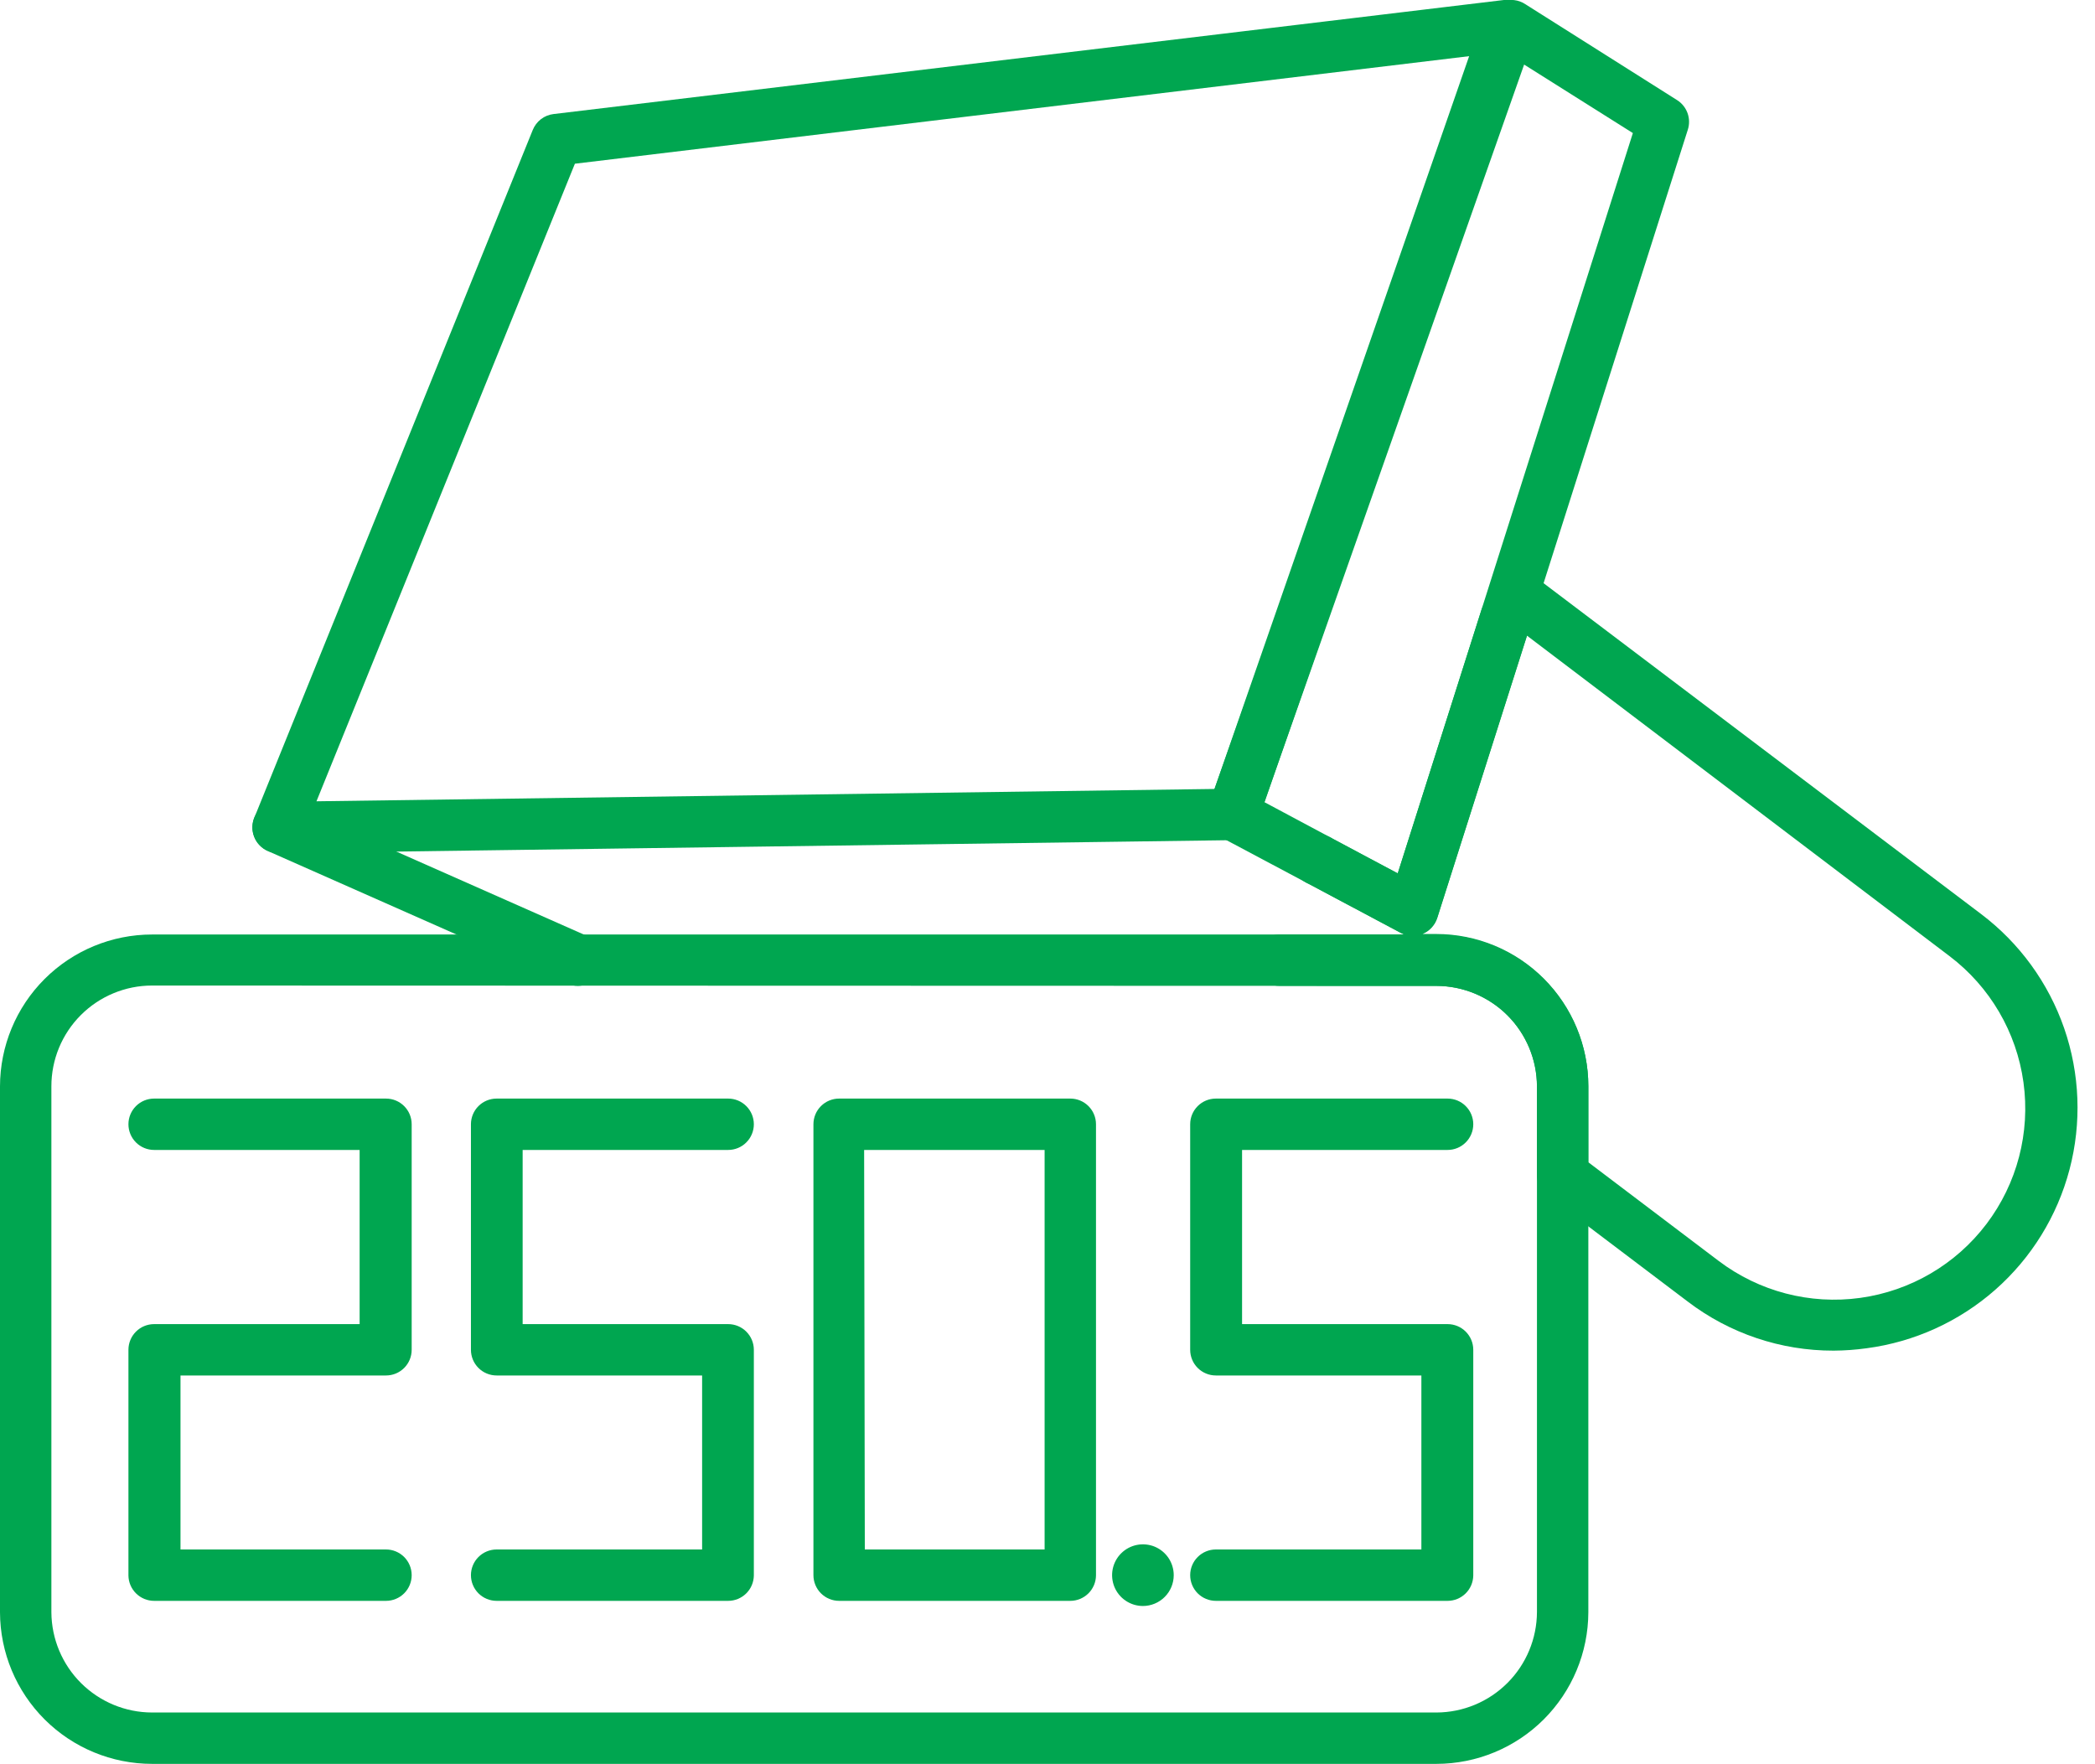 <svg width="95" height="80" viewBox="0 0 95 80" fill="none" xmlns="http://www.w3.org/2000/svg">
<path d="M65.137 79.984H6.896C5.071 79.984 3.32 79.261 2.028 77.973C0.735 76.685 0.006 74.937 0 73.112L0 49.264C0.002 47.437 0.729 45.685 2.022 44.393C3.315 43.102 5.068 42.376 6.896 42.376H65.137C66.963 42.378 68.714 43.105 70.005 44.396C71.296 45.687 72.023 47.438 72.025 49.264V73.112C72.019 74.936 71.29 76.682 70 77.97C68.709 79.258 66.96 79.982 65.137 79.984ZM6.896 44.69C6.295 44.69 5.701 44.809 5.147 45.039C4.592 45.269 4.088 45.606 3.664 46.031C3.24 46.455 2.904 46.96 2.675 47.514C2.446 48.069 2.329 48.664 2.33 49.264V73.112C2.338 74.318 2.822 75.473 3.677 76.323C4.533 77.174 5.689 77.653 6.896 77.655H65.137C66.345 77.651 67.502 77.169 68.356 76.315C69.21 75.461 69.691 74.304 69.695 73.097V49.264C69.693 48.056 69.212 46.898 68.358 46.043C67.503 45.189 66.345 44.708 65.137 44.706L6.896 44.69Z" fill="#00A650"/>
<path d="M12.611 38.688C12.42 38.686 12.233 38.638 12.065 38.548C11.897 38.457 11.754 38.327 11.647 38.169C11.541 38.01 11.475 37.828 11.454 37.639C11.434 37.449 11.461 37.257 11.532 37.08L24.158 5.894C24.236 5.701 24.364 5.532 24.529 5.404C24.695 5.277 24.891 5.197 25.098 5.172L68.196 -4.70504e-06C68.394 -0.025 68.596 0.001 68.781 0.076C68.966 0.151 69.129 0.272 69.254 0.428C69.378 0.584 69.461 0.769 69.493 0.966C69.526 1.163 69.507 1.365 69.439 1.553L57.014 37.321C56.932 37.545 56.785 37.739 56.591 37.878C56.397 38.016 56.165 38.093 55.927 38.097L12.634 38.688H12.611ZM26.069 7.424L14.351 36.335L55.073 35.776L66.62 2.547L26.069 7.424Z" fill="#00A650"/>
<path d="M26.209 44.706C26.045 44.706 25.884 44.672 25.735 44.605L12.137 38.587C11.854 38.461 11.633 38.228 11.521 37.939C11.41 37.65 11.418 37.328 11.543 37.045C11.669 36.762 11.902 36.54 12.191 36.429C12.48 36.318 12.802 36.325 13.085 36.451L26.682 42.469C26.923 42.581 27.119 42.771 27.238 43.008C27.357 43.246 27.392 43.517 27.337 43.776C27.282 44.036 27.14 44.27 26.935 44.438C26.73 44.607 26.474 44.702 26.209 44.706Z" fill="#00A650"/>
<path d="M83.145 61.246C80.755 61.251 78.429 60.468 76.529 59.018L70.153 54.195C70.011 54.087 69.895 53.947 69.816 53.787C69.736 53.627 69.695 53.45 69.695 53.271V49.264C69.693 48.056 69.212 46.898 68.358 46.043C67.503 45.189 66.345 44.708 65.137 44.706H58.016C57.707 44.706 57.411 44.583 57.192 44.365C56.974 44.146 56.851 43.85 56.851 43.541C56.851 43.232 56.974 42.936 57.192 42.717C57.411 42.499 57.707 42.376 58.016 42.376H63.677L63.514 42.299L59.359 40.085C59.205 40.026 59.064 39.935 58.948 39.817C58.831 39.7 58.741 39.559 58.684 39.403C58.626 39.248 58.602 39.082 58.613 38.917C58.625 38.752 58.671 38.591 58.75 38.446C58.828 38.3 58.937 38.172 59.068 38.072C59.2 37.971 59.352 37.9 59.513 37.863C59.674 37.825 59.842 37.823 60.004 37.855C60.166 37.888 60.32 37.954 60.454 38.051L63.382 39.604L67.179 27.653C67.22 27.528 67.28 27.41 67.358 27.303L68.01 26.403C68.197 26.157 68.473 25.995 68.779 25.953C69.085 25.91 69.395 25.991 69.641 26.177L89.831 41.444C91.574 42.76 92.887 44.564 93.602 46.627C94.316 48.69 94.401 50.92 93.845 53.031C93.288 55.143 92.117 57.041 90.478 58.485C88.84 59.928 86.809 60.852 84.644 61.138C84.147 61.207 83.646 61.243 83.145 61.246ZM72.025 52.704L77.934 57.177C79.767 58.565 82.077 59.169 84.354 58.854C86.632 58.539 88.692 57.333 90.08 55.5C91.468 53.667 92.071 51.358 91.756 49.08C91.442 46.802 90.235 44.743 88.402 43.355L69.245 28.826L65.176 41.623C65.124 41.786 65.038 41.936 64.922 42.062C64.807 42.188 64.666 42.287 64.508 42.353H64.454H65.137C66.963 42.355 68.714 43.081 70.005 44.373C71.296 45.664 72.023 47.415 72.025 49.241V52.704Z" fill="#00A650"/>
<path d="M64.065 42.438C63.873 42.438 63.683 42.39 63.514 42.299L55.352 37.958C55.108 37.826 54.918 37.611 54.817 37.352C54.716 37.093 54.711 36.807 54.801 36.544L67.435 0.777C67.492 0.611 67.586 0.461 67.71 0.337C67.833 0.213 67.983 0.119 68.148 0.061C68.314 0.004 68.49 -0.016 68.663 0.005C68.837 0.025 69.004 0.084 69.151 0.179L76.055 4.543C76.271 4.681 76.436 4.887 76.523 5.129C76.61 5.37 76.615 5.634 76.537 5.878L65.176 41.6C65.124 41.763 65.038 41.912 64.922 42.038C64.807 42.165 64.666 42.264 64.508 42.33C64.368 42.392 64.218 42.429 64.065 42.438ZM57.333 36.373L63.382 39.604L74.044 6.034L69.113 2.928L57.333 36.373Z" fill="#00A650"/>
<path d="M17.503 72.592H6.989C6.683 72.592 6.389 72.471 6.171 72.256C5.953 72.041 5.828 71.749 5.824 71.442V61.208C5.824 60.899 5.947 60.602 6.165 60.384C6.384 60.165 6.68 60.043 6.989 60.043H16.308V52.145H6.989C6.68 52.145 6.384 52.023 6.165 51.804C5.947 51.586 5.824 51.289 5.824 50.98C5.824 50.672 5.947 50.375 6.165 50.157C6.384 49.938 6.68 49.816 6.989 49.816H17.503C17.812 49.816 18.109 49.938 18.327 50.157C18.546 50.375 18.668 50.672 18.668 50.98V61.208C18.668 61.517 18.546 61.813 18.327 62.031C18.109 62.25 17.812 62.372 17.503 62.372H8.185V70.262H17.503C17.812 70.262 18.109 70.385 18.327 70.603C18.546 70.822 18.668 71.118 18.668 71.427C18.668 71.736 18.546 72.032 18.327 72.251C18.109 72.469 17.812 72.592 17.503 72.592Z" fill="#00A650"/>
<path d="M33.019 72.592H22.52C22.211 72.592 21.915 72.469 21.696 72.251C21.478 72.032 21.355 71.736 21.355 71.427C21.355 71.118 21.478 70.822 21.696 70.603C21.915 70.385 22.211 70.262 22.52 70.262H31.838V62.372H22.52C22.211 62.372 21.915 62.25 21.696 62.031C21.478 61.813 21.355 61.517 21.355 61.208V50.98C21.355 50.672 21.478 50.375 21.696 50.157C21.915 49.938 22.211 49.816 22.52 49.816H33.019C33.328 49.816 33.624 49.938 33.842 50.157C34.061 50.375 34.184 50.672 34.184 50.98C34.184 51.289 34.061 51.586 33.842 51.804C33.624 52.023 33.328 52.145 33.019 52.145H23.7V60.043H33.019C33.328 60.043 33.624 60.165 33.842 60.384C34.061 60.602 34.184 60.899 34.184 61.208V71.442C34.179 71.749 34.055 72.041 33.837 72.256C33.619 72.471 33.325 72.592 33.019 72.592Z" fill="#00A650"/>
<path d="M51.827 72.825C51.55 72.825 51.28 72.743 51.05 72.589C50.82 72.436 50.641 72.217 50.535 71.962C50.43 71.706 50.402 71.425 50.456 71.154C50.51 70.883 50.643 70.634 50.838 70.439C51.034 70.243 51.283 70.11 51.554 70.056C51.825 70.002 52.106 70.03 52.362 70.135C52.617 70.241 52.835 70.421 52.989 70.65C53.142 70.88 53.224 71.15 53.224 71.427C53.224 71.798 53.077 72.153 52.815 72.415C52.553 72.677 52.197 72.825 51.827 72.825Z" fill="#00A650"/>
<path d="M65.642 72.592H55.135C54.826 72.592 54.53 72.469 54.311 72.251C54.093 72.032 53.97 71.736 53.97 71.427C53.97 71.118 54.093 70.822 54.311 70.603C54.53 70.385 54.826 70.262 55.135 70.262H64.454V62.372H55.135C54.826 62.372 54.53 62.25 54.311 62.031C54.093 61.813 53.97 61.517 53.97 61.208V50.98C53.97 50.672 54.093 50.375 54.311 50.157C54.53 49.938 54.826 49.816 55.135 49.816H65.642C65.951 49.816 66.247 49.938 66.465 50.157C66.684 50.375 66.807 50.672 66.807 50.98C66.807 51.289 66.684 51.586 66.465 51.804C66.247 52.023 65.951 52.145 65.642 52.145H56.323V60.043H65.642C65.951 60.043 66.247 60.165 66.465 60.384C66.684 60.602 66.807 60.899 66.807 61.208V71.442C66.802 71.749 66.678 72.041 66.46 72.256C66.242 72.471 65.948 72.592 65.642 72.592Z" fill="#00A650"/>
<path d="M48.534 72.592H38.051C37.742 72.592 37.446 72.469 37.227 72.251C37.009 72.032 36.886 71.736 36.886 71.427V50.98C36.886 50.672 37.009 50.375 37.227 50.157C37.446 49.938 37.742 49.816 38.051 49.816H48.534C48.843 49.816 49.139 49.938 49.358 50.157C49.576 50.375 49.699 50.672 49.699 50.98V71.442C49.695 71.749 49.57 72.041 49.352 72.256C49.134 72.471 48.84 72.592 48.534 72.592ZM39.216 70.262H47.369V52.145H39.185L39.216 70.262Z" fill="#00A650"/>
</svg>
